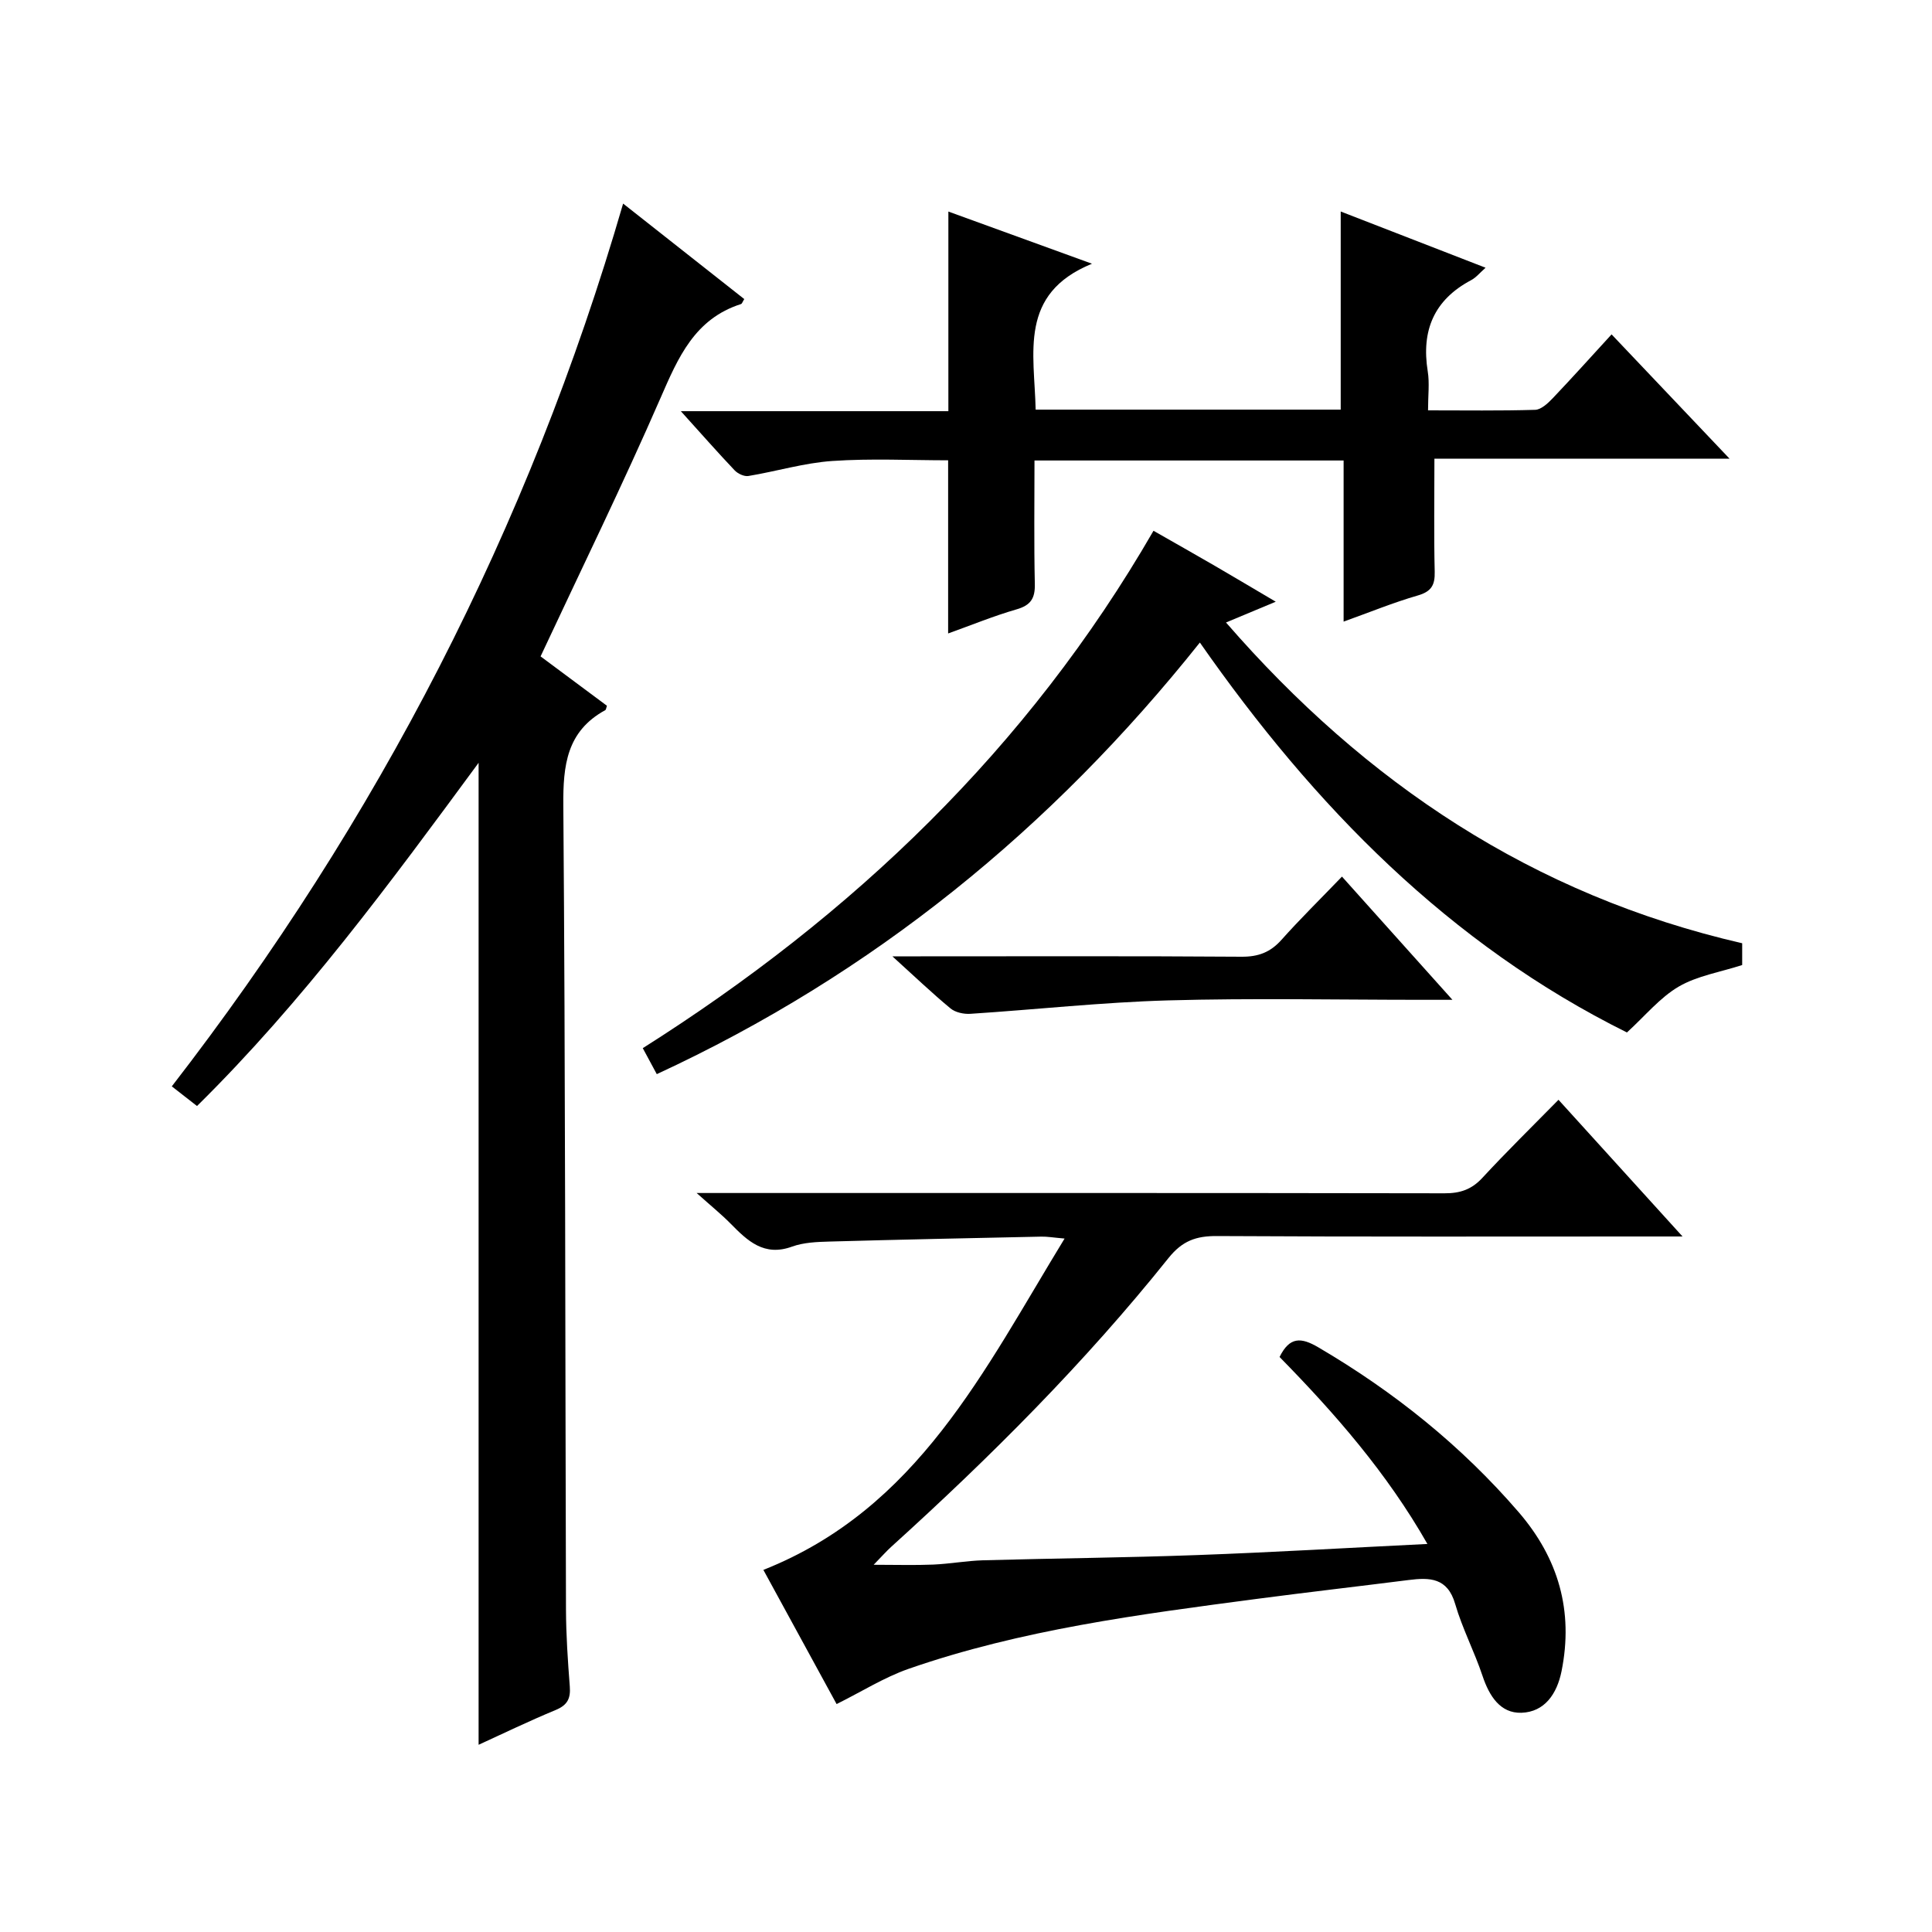 <?xml version="1.0" encoding="utf-8"?>
<svg version="1.1" id="ZDIC" xmlns="http://www.w3.org/2000/svg" xmlns:xlink="http://www.w3.org/1999/xlink" x="0px" y="0px"
	 viewBox="0 0 400 400" style="enable-background:new 0 0 400 400;" xml:space="preserve">

<g>
	
	<path d="M40.79,228.99c-1.81-1.41-3.34-2.61-5.22-4.07c42.54-54.98,73.89-115.47,93.44-182.77c8.77,6.92,16.93,13.35,25.08,19.77
		c-0.35,0.56-0.46,0.96-0.67,1.03c-9.59,3.06-13.01,11.05-16.67,19.46c-7.77,17.83-16.33,35.31-24.83,53.49
		c4.26,3.17,9.01,6.7,13.74,10.22c-0.15,0.4-0.17,0.81-0.35,0.91c-7.98,4.37-8.75,11.4-8.68,19.75
		c0.43,55.47,0.38,110.95,0.55,166.43c0.02,5.32,0.38,10.65,0.79,15.96c0.19,2.48-0.48,3.85-2.91,4.86
		c-5.6,2.32-11.07,4.97-15.97,7.21c0-34.18,0-68.14,0-102.1c0-33.74,0-67.47,0-101.21C80.8,182.78,62.73,207.36,40.79,228.99z"/>
	<path d="M173.21,352.81c-4.99-9.14-10.15-18.6-15.16-27.78c31.96-12.67,45.65-41.25,62.36-68.6c-2.4-0.21-3.61-0.43-4.83-0.4
		c-14.61,0.31-29.22,0.61-43.82,1.02c-2.61,0.07-5.38,0.18-7.78,1.05c-5.8,2.11-9.22-1.2-12.75-4.79c-1.85-1.88-3.92-3.55-7-6.31
		c2.97,0,4.67,0,6.38,0c49.49,0,98.98-0.03,148.47,0.06c3.24,0.01,5.61-0.79,7.84-3.21c4.97-5.38,10.21-10.51,15.75-16.15
		c8.47,9.34,16.67,18.38,25.68,28.3c-2.89,0-4.64,0-6.39,0c-29.99,0-59.99,0.08-89.98-0.09c-4.34-0.03-7.19,0.98-10.06,4.56
		c-17.31,21.64-36.86,41.19-57.39,59.77c-0.98,0.89-1.86,1.89-3.65,3.73c4.69,0,8.52,0.12,12.34-0.04
		c3.45-0.15,6.88-0.79,10.33-0.89c14.77-0.41,29.55-0.54,44.31-1.08c15.68-0.57,31.34-1.5,47.67-2.3
		c-8.4-14.74-19.19-27.07-30.61-38.71c2.09-4.23,4.45-4.1,8.04-1.99c15.65,9.18,29.59,20.35,41.45,34.1
		c8.25,9.57,11.4,20.47,8.89,32.95c-0.95,4.71-3.52,8.44-8.3,8.6c-4.39,0.14-6.67-3.48-8.05-7.61c-1.68-5.04-4.19-9.82-5.67-14.91
		c-1.58-5.47-5.28-5.52-9.67-4.96c-10.43,1.32-20.88,2.52-31.3,3.89c-24.4,3.22-48.84,6.37-72.24,14.51
		C183.01,347.31,178.35,350.26,173.21,352.81z"/>
	<path d="M214.42,84.81c21.26,0,42.06,0,63.16,0c0-13.55,0-27.06,0-41.02c9.86,3.83,19.66,7.63,29.99,11.64
		c-1.15,1.02-1.95,2.02-2.98,2.57c-7.71,4.09-10.35,10.45-8.99,18.9c0.39,2.42,0.06,4.95,0.06,8.06c7.63,0,14.91,0.11,22.18-0.11
		c1.21-0.04,2.58-1.3,3.55-2.31c4.02-4.22,7.91-8.55,12.27-13.31c7.96,8.39,15.77,16.61,24.43,25.74c-21.41,0-41.6,0-61.11,0
		c0,8.18-0.12,15.79,0.06,23.4c0.07,2.78-0.7,4.11-3.51,4.92c-5.02,1.45-9.89,3.45-15.35,5.41c0-11.46,0-22.24,0-33.36
		c-21.39,0-42.43,0-64,0c0,8.64-0.12,17.1,0.07,25.55c0.07,2.98-0.83,4.42-3.78,5.27c-4.71,1.36-9.28,3.24-14.17,4.99
		c0-12.08,0-23.76,0-35.85c-7.82,0-15.93-0.41-23.97,0.14c-5.84,0.4-11.58,2.15-17.39,3.11c-0.87,0.14-2.17-0.47-2.83-1.16
		c-3.54-3.73-6.93-7.59-11.15-12.26c19.11,0,37.26,0,55.39,0c0-14.07,0-27.46,0-41.33c9.46,3.44,18.86,6.85,29.73,10.8
		C210.83,60.85,214.17,73.05,214.42,84.81z"/>
	<path d="M360.7,195.29c0,2.05,0,3.52,0,4.51c-4.6,1.49-9.3,2.23-13.13,4.46c-3.9,2.28-6.93,6.03-10.73,9.5
		c-36.71-18.22-64.74-46.79-88.42-80.73c-30.71,38.55-67.68,68.65-112.44,89.36c-1.05-1.95-1.82-3.38-2.9-5.38
		c43.44-27.47,79.73-62.05,105.74-107.12c4.43,2.53,8.58,4.87,12.7,7.26c4.01,2.33,7.99,4.71,12.61,7.43
		c-3.51,1.46-6.55,2.73-10.3,4.3C282.73,162.15,317.43,185.33,360.7,195.29z"/>
	<path d="M300.71,207c-2.92,0-4.67,0-6.42,0c-17.48,0-34.98-0.37-52.45,0.12c-13.66,0.39-27.28,1.89-40.93,2.78
		c-1.36,0.09-3.11-0.28-4.12-1.12c-3.81-3.15-7.38-6.57-12.03-10.78c2.73,0,4.29,0,5.86,0c22.15,0,44.29-0.08,66.44,0.08
		c3.47,0.02,5.95-0.92,8.24-3.48c3.87-4.34,8.03-8.42,12.54-13.11C285.47,190,292.68,198.05,300.71,207z"/>
</g>
</svg>
